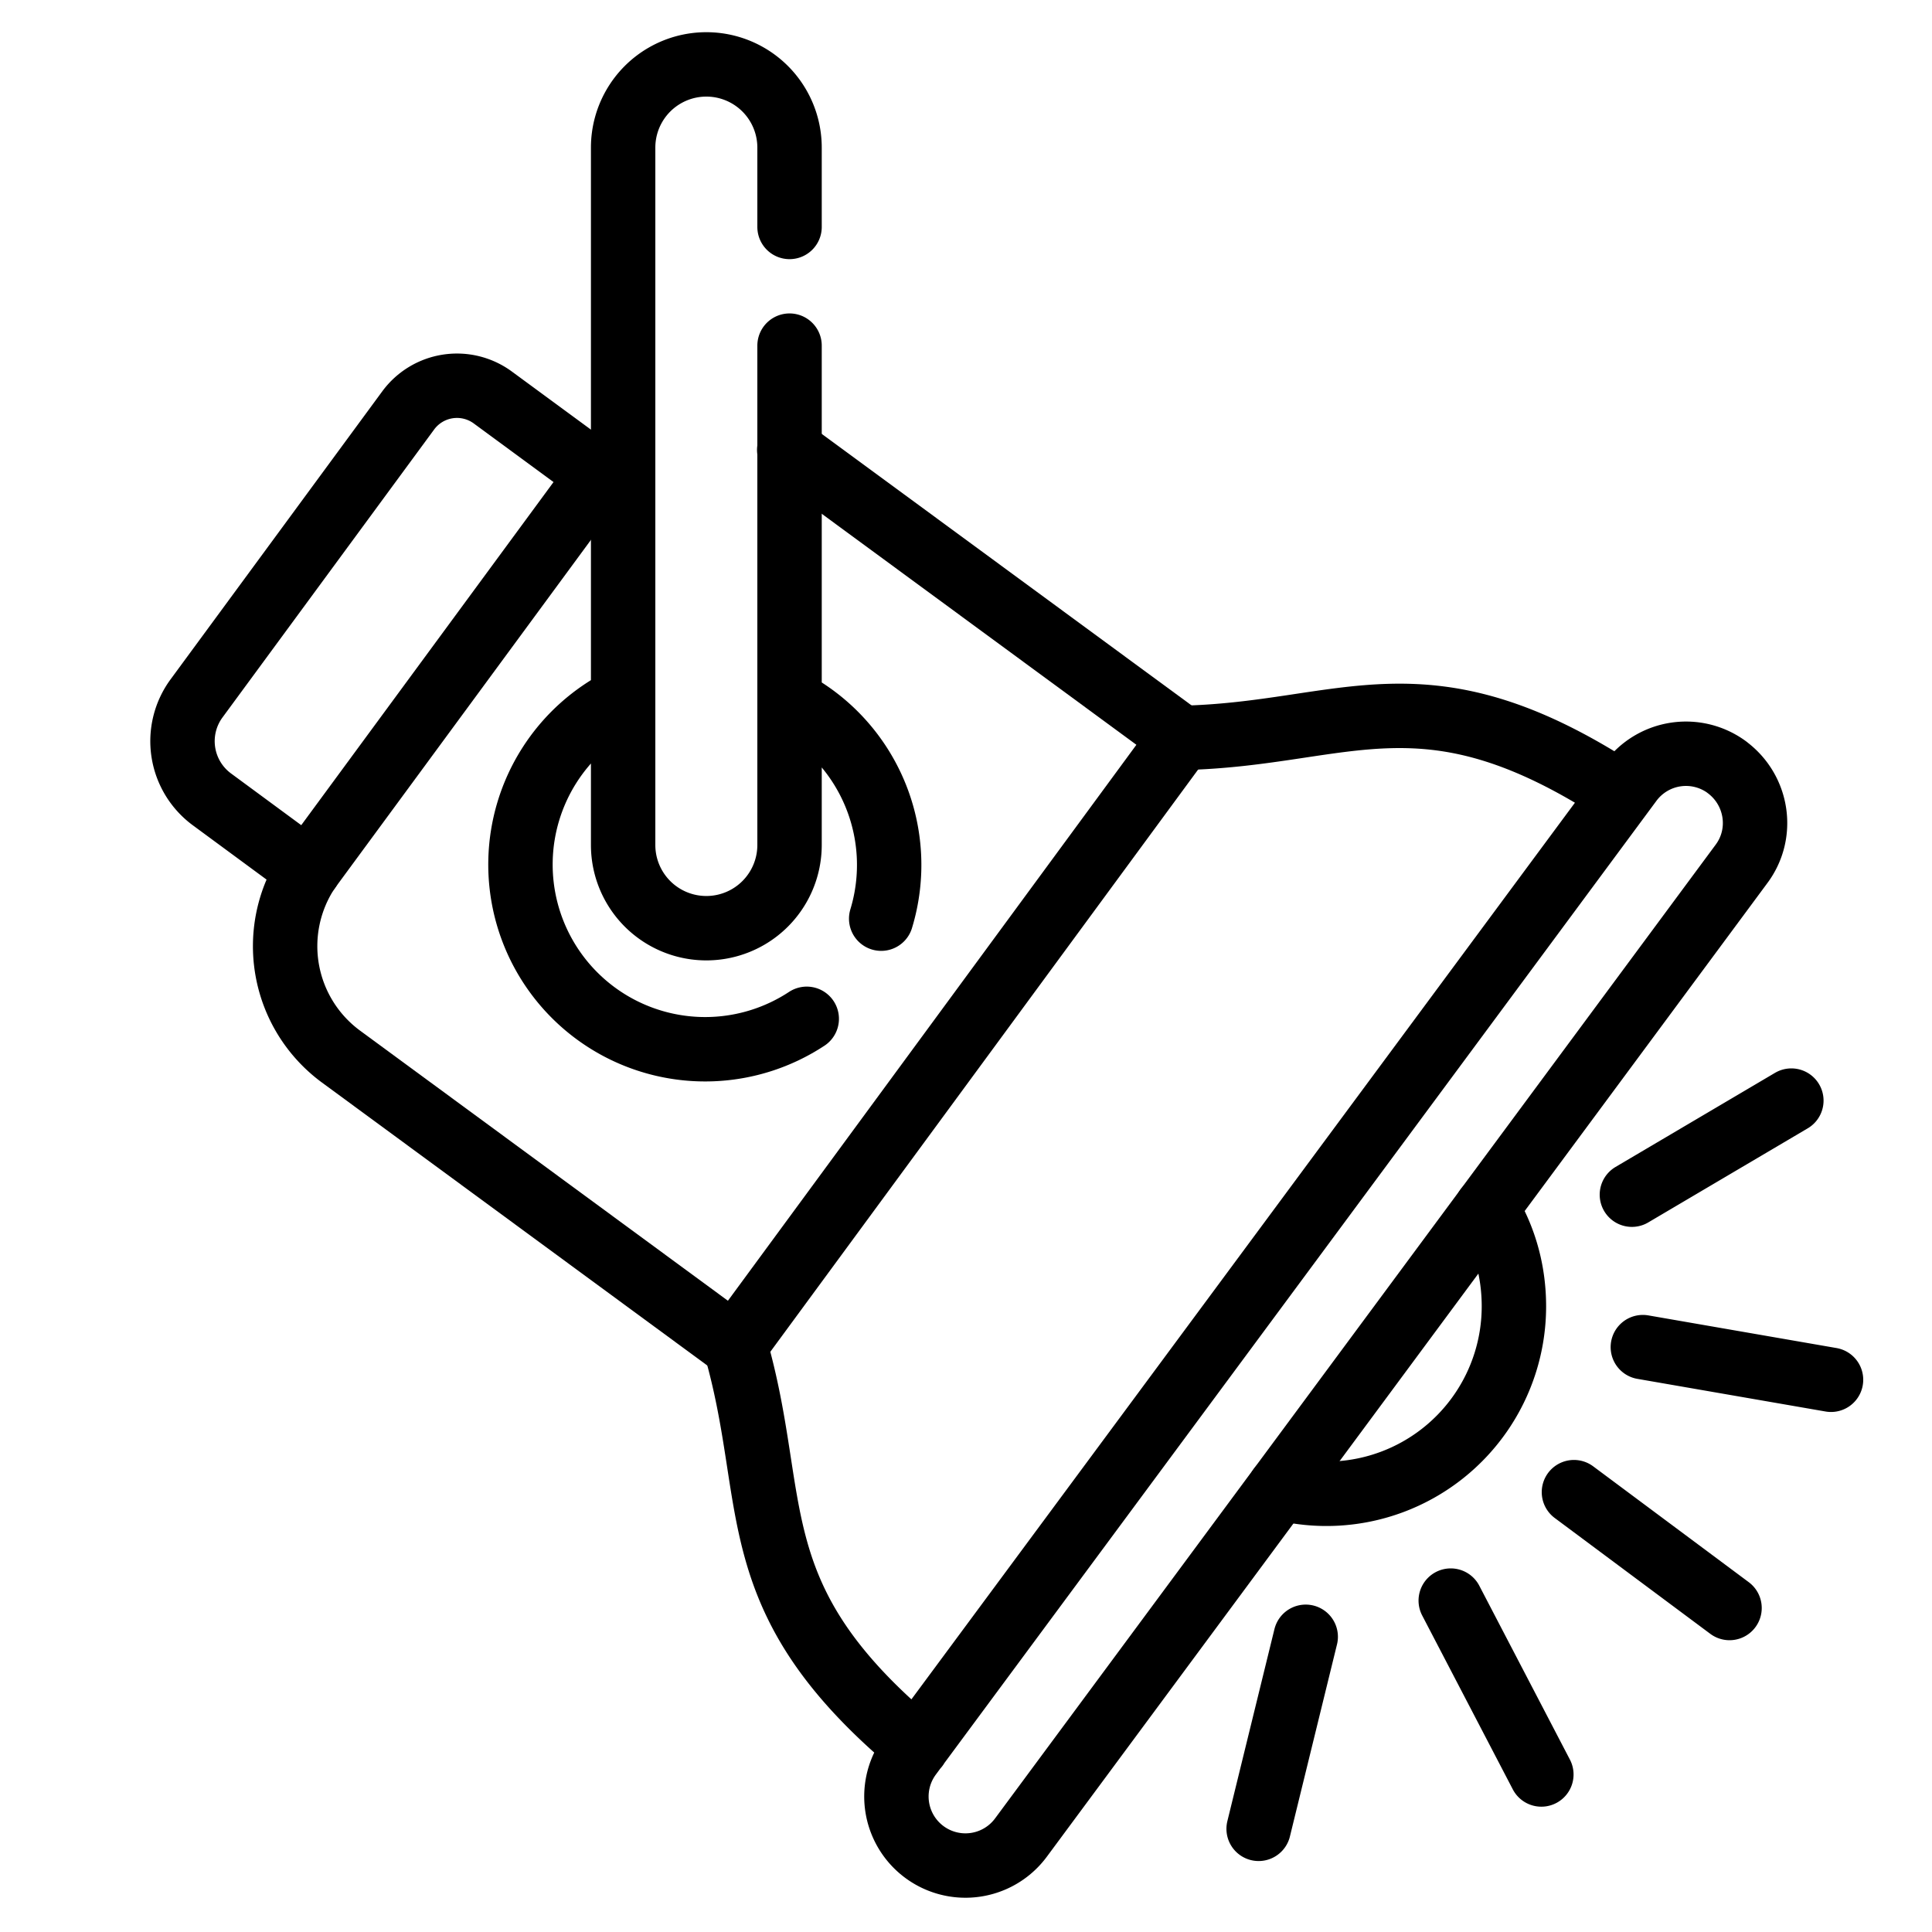 <svg width="30" height="30" fill="none" xmlns="http://www.w3.org/2000/svg"><path d="M12.26 5.367v7.754a1.291 1.291 0 11-2.584 0V2.292a1.291 1.291 0 112.584 0v1.232m0 7.361a2.868 2.868 0 011.423 3.38M9.67 10.858a2.868 2.868 0 102.857 4.962" stroke="#000" stroke-miterlimit="10" stroke-linecap="round" stroke-linejoin="round"/><path d="M9.67 6.867l-.376.512-4.45 6.052c-.02.028-.037.055-.06.082a2.128 2.128 0 00.513 2.895l6.112 4.488.006-.006 6.93-9.432-6.09-4.471" stroke="#000" stroke-miterlimit="10" stroke-linecap="round" stroke-linejoin="round"/><path d="M4.785 13.513L3.29 12.412a1.122 1.122 0 01-.24-1.565l3.29-4.476a.94.94 0 011.308-.202l1.647 1.21m17.523 4.537c.474.354.578 1.025.223 1.5L15.853 28.534a1.072 1.072 0 11-1.723-1.276l11.189-15.12a1.071 1.071 0 011.499-.223zM11.415 20.89c.714 2.465.038 3.92 2.819 6.232m4.111-15.664c2.579-.055 3.768-1.14 6.832.867" stroke="#000" stroke-miterlimit="10" stroke-linecap="round" stroke-linejoin="round"/><path d="M23.083 18.764c.273.442.425.96.425 1.521a2.911 2.911 0 01-3.636 2.819m-.328 5.294l.731-2.982m2.252-.562l1.407 2.7m.506-4.384l2.416 1.799m-1.346-4.051l2.922.507m-3.092-2.874l2.476-1.461" stroke="#000" stroke-miterlimit="10" stroke-linecap="round" stroke-linejoin="round"/></svg>
